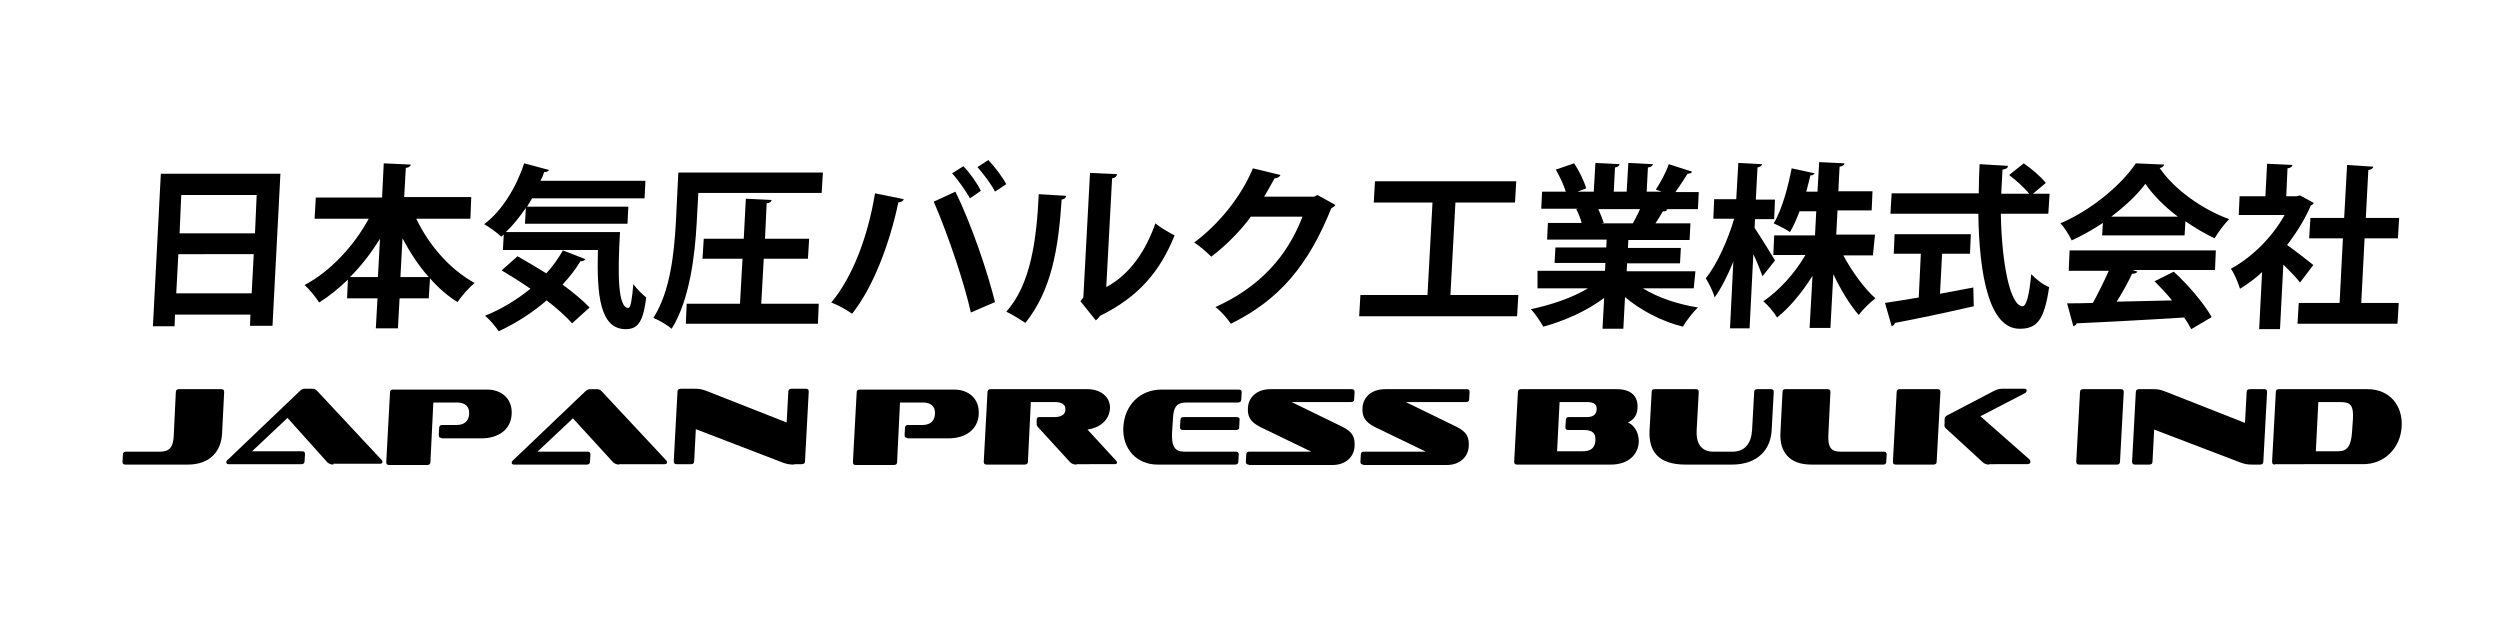 <?xml version="1.0" encoding="utf-8"?>
<!-- Generator: Adobe Illustrator 27.4.1, SVG Export Plug-In . SVG Version: 6.00 Build 0)  -->
<svg version="1.1" id="レイヤー_1" xmlns="http://www.w3.org/2000/svg" xmlns:xlink="http://www.w3.org/1999/xlink" x="0px"
	 y="0px" viewBox="0 0 600 150" style="enable-background:new 0 0 600 150;" xml:space="preserve">
<g>
	<path d="M30.1,111.5c-0.5,0-0.7-0.2-0.7-0.7l0.1-1.7c0-0.5,0.3-0.7,0.7-0.7h8.2c2.3,0,3.2-1.1,3.3-3.9l0.5-10.4
		c0-0.5,0.3-0.7,0.8-0.7h10.1c0.5,0,0.7,0.2,0.7,0.7l-0.5,9.9c-0.2,4.3-2.9,7.5-8.2,7.5H30.1z"/>
	<path d="M80,111.5c-0.6,0-1-0.2-1.4-0.5L69,100.3l-8.5,8h12c0.5,0,0.7,0.2,0.7,0.7l-0.1,1.7c0,0.5-0.3,0.7-0.8,0.7H54.8
		c-0.3,0-0.5-0.2-0.5-0.5c0-0.1,0.1-0.3,0.2-0.4l17.5-16.7c0.3-0.3,0.7-0.5,1.1-0.5H75c0.5,0,0.8,0.2,1.1,0.5l15.5,16.6
		c0.2,0.2,0.2,0.4,0.2,0.5c0,0.2-0.2,0.4-0.6,0.4H80z"/>
	<path d="M106,105.1c-0.5,0-0.7-0.2-0.7-0.7l0.1-1.7c0-0.5,0.3-0.7,0.7-0.7h3.4c1.7,0,3-0.7,3.1-2.7c0.1-1.9-1.2-2.7-2.9-2.7h-5.7
		l-0.7,14.3c0,0.5-0.3,0.7-0.8,0.7h-9.1c-0.5,0-0.7-0.2-0.7-0.7l0.9-16.7c0-0.5,0.3-0.7,0.7-0.7h22.6c3.5,0,6.1,2.2,5.9,5.9
		c-0.2,3.8-3.3,5.8-7.2,5.8H106z"/>
	<path d="M148.6,111.5c-0.6,0-1-0.2-1.4-0.5l-9.7-10.6l-8.5,8h12c0.5,0,0.7,0.2,0.7,0.7l-0.1,1.7c0,0.5-0.3,0.7-0.8,0.7h-17.5
		c-0.3,0-0.5-0.2-0.5-0.5c0-0.1,0.1-0.3,0.2-0.4l17.5-16.7c0.3-0.3,0.7-0.5,1.1-0.5h1.7c0.5,0,0.8,0.2,1.1,0.5l15.5,16.6
		c0.2,0.2,0.2,0.4,0.2,0.5c0,0.2-0.2,0.4-0.6,0.4H148.6z"/>
	<path d="M190.6,111.5c-1.1,0-1.7-0.1-2.8-0.5L167,103l-0.4,7.7c0,0.5-0.3,0.7-0.8,0.7h-3.4c-0.5,0-0.7-0.2-0.7-0.7l0.9-16.7
		c0-0.5,0.3-0.7,0.8-0.7h3.3c1.2,0,1.7,0.1,2.8,0.5l19.3,7.6l0.4-7.4c0-0.5,0.3-0.7,0.8-0.7h3.4c0.5,0,0.7,0.2,0.7,0.7l-0.9,16.7
		c0,0.5-0.3,0.7-0.8,0.7H190.6z"/>
	<path d="M217.8,105.1c-0.5,0-0.7-0.2-0.7-0.7l0.1-1.7c0-0.5,0.3-0.7,0.7-0.7h3.4c1.7,0,3-0.7,3.1-2.7c0.1-1.9-1.2-2.7-2.9-2.7H216
		l-0.7,14.3c0,0.5-0.3,0.7-0.8,0.7h-9.1c-0.5,0-0.7-0.2-0.7-0.7l0.9-16.7c0-0.5,0.3-0.7,0.7-0.7H229c3.5,0,6.1,2.2,5.9,5.9
		c-0.2,3.8-3.3,5.8-7.2,5.8H217.8z"/>
	<path d="M258.4,111.5c-0.7,0-1.3-0.2-1.7-0.7l-7.5-8.2c-0.3-0.3-0.4-0.5-0.4-1l0-0.8c0-0.5,0.2-0.7,0.7-0.7h3.6
		c1.7,0,2.6-0.7,2.6-1.8c0.1-1.1-0.8-1.8-2.4-1.8h-5.9l-0.7,14.3c0,0.5-0.3,0.7-0.8,0.7h-9.1c-0.5,0-0.7-0.2-0.7-0.7l0.9-16.7
		c0-0.5,0.3-0.7,0.8-0.7h23.2c3.2,0,5.5,1.9,5.4,4.6c-0.2,3-2.6,4.7-5.4,5.1l6.9,7.5c0.1,0.1,0.2,0.3,0.2,0.4c0,0.2-0.2,0.4-0.5,0.4
		H258.4z"/>
	<path d="M277.8,111.5c-5,0-8.5-3.8-8.2-9c0.3-5.2,3.9-9,9.2-9h18.5c0.5,0,0.7,0.2,0.7,0.7l-0.1,1.7c0,0.5-0.3,0.7-0.8,0.7h-12.3
		c-2.3,0-3.2,0.9-3.3,4.1l-0.2,2.9c-0.2,3.6,0.7,4.8,2.9,4.8h12.4c0.5,0,0.7,0.2,0.7,0.7l-0.1,1.7c0,0.5-0.3,0.7-0.8,0.7H277.8z
		 M283.9,103.2c-0.5,0-0.7-0.2-0.7-0.7l0.1-1.7c0-0.5,0.3-0.7,0.8-0.7h12.7c0.5,0,0.7,0.2,0.7,0.5l-0.1,2.1c0,0.3-0.3,0.5-0.7,0.5
		H283.9z"/>
	<path d="M299.7,111.5c-0.5,0-0.7-0.2-0.7-0.7l0.1-1.7c0-0.5,0.3-0.7,0.7-0.7h14.9l-12.2-5.9c-2.6-1.3-3.1-2.7-3-4.6
		c0.1-2.4,2-4.5,5.4-4.5h19.5c0.5,0,0.7,0.2,0.7,0.7l-0.1,1.7c0,0.5-0.3,0.7-0.8,0.7H310l12.1,5.9c2.7,1.3,3.1,2.7,3,4.7
		c-0.1,2.4-2,4.5-5.3,4.5H299.7z"/>
	<path d="M327.2,111.5c-0.5,0-0.7-0.2-0.7-0.7l0.1-1.7c0-0.5,0.3-0.7,0.7-0.7h14.9l-12.2-5.9c-2.6-1.3-3.1-2.7-3-4.6
		c0.1-2.4,2-4.5,5.4-4.5H352c0.5,0,0.7,0.2,0.7,0.7l-0.1,1.7c0,0.5-0.3,0.7-0.8,0.7h-14.4l12.1,5.9c2.7,1.3,3.1,2.7,3,4.7
		c-0.1,2.4-2,4.5-5.3,4.5H327.2z"/>
	<path d="M364.1,111.5c-0.5,0-0.7-0.2-0.7-0.7l0.9-16.7c0-0.5,0.3-0.7,0.7-0.7h23c3.5,0,5.2,1.7,5,4.6c-0.1,2.2-1.5,3-2.3,3.4
		c1.1,0.4,2.7,2,2.6,4.7c-0.1,2.7-2.2,5.4-6.7,5.4H364.1z M376.4,103.2c-0.5,0-0.7-0.2-0.7-0.7l0.1-1.7c0-0.5,0.3-0.7,0.7-0.7h4.3
		c1.7,0,2.3-0.7,2.4-1.8c0.1-1.1-0.5-1.8-2.2-1.8h-6.7l-0.6,11.8h6.2c2,0,2.9-0.9,3-2.6c0.1-1.7-0.7-2.5-2.7-2.5H376.4z"/>
	<path d="M404.5,111.5c-6.5,0-8.9-3.2-8.6-8.3l0.5-9.1c0-0.5,0.2-0.7,0.7-0.7h9.9c0.5,0,0.7,0.2,0.7,0.7l-0.5,9.1
		c-0.2,3.2,1.1,5.2,4,5.2h4.6c3,0,4.5-2,4.7-5.2l0.5-9.1c0-0.5,0.3-0.7,0.8-0.7h3.2c0.5,0,0.7,0.2,0.7,0.7l-0.5,9.1
		c-0.2,4.6-3.3,8.3-9.5,8.3H404.5z"/>
	<path d="M434.7,111.5c-5.3,0-7.6-3.1-7.4-7.5l0.5-9.9c0-0.5,0.2-0.7,0.7-0.7h10.1c0.5,0,0.7,0.2,0.7,0.7l-0.5,10.4
		c-0.1,2.8,0.6,3.9,2.9,3.9h10.4c0.5,0,0.7,0.2,0.7,0.7l-0.1,1.7c0,0.5-0.3,0.7-0.7,0.7H434.7z"/>
	<path d="M455,111.5c-0.5,0-0.7-0.2-0.7-0.7l0.9-16.7c0-0.5,0.3-0.7,0.7-0.7h9.1c0.5,0,0.7,0.2,0.7,0.7l-0.9,16.7
		c0,0.5-0.3,0.7-0.8,0.7H455z M477.4,111.5c-0.7,0-1.2-0.2-1.7-0.7l-8.6-7.9c-0.4-0.3-0.5-0.6-0.4-1.3l0-0.8c0-0.6,0.1-0.8,0.6-1.1
		l10.9-5.7c0.7-0.4,1.5-0.7,2.3-0.7h5.4c0.4,0,0.5,0.2,0.5,0.5c0,0.2-0.1,0.3-0.3,0.5l-10.8,5.6l11.7,10.3c0.3,0.2,0.3,0.5,0.3,0.7
		c0,0.3-0.3,0.5-0.8,0.5H477.4z"/>
	<path d="M499,111.5c-0.5,0-0.7-0.2-0.7-0.7l0.9-16.7c0-0.5,0.3-0.7,0.7-0.7h9.1c0.5,0,0.7,0.2,0.7,0.7l-0.9,16.7
		c0,0.5-0.3,0.7-0.7,0.7H499z"/>
	<path d="M540.5,111.5c-1.1,0-1.7-0.1-2.8-0.5l-20.7-7.9l-0.4,7.7c0,0.5-0.3,0.7-0.8,0.7h-3.4c-0.5,0-0.7-0.2-0.7-0.7l0.9-16.7
		c0-0.5,0.3-0.7,0.8-0.7h3.3c1.2,0,1.7,0.1,2.8,0.5l19.3,7.6l0.4-7.4c0-0.5,0.3-0.7,0.8-0.7h3.4c0.5,0,0.7,0.2,0.7,0.7l-0.9,16.7
		c0,0.5-0.3,0.7-0.8,0.7H540.5z"/>
	<path d="M546,111.5c-0.5,0-0.7-0.2-0.7-0.7l0.9-16.7c0-0.5,0.3-0.7,0.7-0.7h21.3c5.3,0,8.5,3.9,8.2,9c-0.3,5.2-4.2,9-9.2,9H546z
		 M564.7,100.6c0.2-3.3-0.6-4.1-2.9-4.1h-5.4l-0.6,11.8h5.4c2.1,0,3.1-1.2,3.3-4.8L564.7,100.6z"/>
</g>
<g>
	<path d="M38.6,41.7h28.7l-1.9,36.5H60l0.1-2.7H42l-0.1,2.8h-5.2L38.6,41.7z M42.3,70.4h18.1l0.5-9.4H42.8L42.3,70.4z M61.6,46.8
		H43.5L43.1,56h18.1L61.6,46.8z"/>
	<path d="M112.9,52.5h-13c3,6.3,8.1,12.2,14,15.4c-1.3,1.1-3.2,3.2-4.1,4.6c-2.4-1.5-4.6-3.4-6.6-5.7l-0.3,4.8h-7l-0.4,7.2h-5.3
		l0.4-7.2h-7.3l0.2-4.5c-2.2,2.1-4.5,4-6.9,5.5c-0.8-1.3-2.4-3.2-3.5-4.2c6.1-3.2,11.8-9.3,15.4-15.9H75.5l0.3-5.1h15.9l0.4-8.2
		l6.5,0.3c-0.1,0.4-0.4,0.7-1.2,0.8l-0.4,7h16.1L112.9,52.5z M91.2,57.3c-2.1,3.4-4.5,6.5-7.2,9.2h6.7L91.2,57.3z M96.1,66.5h6.8
		c-2.4-2.7-4.5-5.9-6.3-9.3L96.1,66.5z"/>
	<path d="M126.2,49.9c-1.5,2.2-3.1,4.2-4.8,5.8h27.4c-0.6,10.2-0.5,18.2,2,18.2c0.6,0,0.9-2.3,1.2-5.7c0.9,1.2,2.1,2.4,3.1,3.2
		c-0.7,5.3-1.7,7.6-4.9,7.6c-6.2,0-7-8.1-6.7-19h-22.8l0.2-3.7l-0.6,0.5c-0.9-0.9-2.9-2.3-4.1-3c4.2-3.1,7.7-8.8,9.6-14.6l6,1.6
		c-0.2,0.3-0.6,0.5-1.2,0.5c-0.2,0.7-0.5,1.4-0.9,2.1h25.2l-0.2,4.2h-27l-1.2,2h24.3l-0.2,4.1H126L126.2,49.9z M124.2,61.5
		c2.1,1.2,4.5,2.6,6.9,4.1c1.6-1.7,2.9-3.6,4-5.5l5.4,2.1c-0.2,0.3-0.6,0.5-1.2,0.5c-1.2,2-2.7,3.9-4.3,5.6c2.6,1.9,4.9,3.8,6.5,5.5
		l-4.2,3.8c-1.4-1.6-3.6-3.6-6.1-5.5c-3.5,3-7.4,5.5-11.5,7.4c-0.7-1-2.2-2.9-3.3-3.7c3.9-1.6,7.6-3.8,10.9-6.5
		c-2.3-1.6-4.7-3.1-6.9-4.4L124.2,61.5z"/>
	<path d="M167.6,46.3l-0.4,7.3c-0.4,7.3-1.6,18.3-6,25.3c-0.9-0.8-3.1-2.1-4.4-2.6c4.2-6.5,5-16.1,5.4-22.7l0.6-12.2h34.7l-0.3,4.9
		H167.6z M182.7,72.9h13.8l-0.2,4.8h-31.7l0.2-4.8h12.8l0.6-10.8h-9.6l0.3-4.8h9.6l0.5-9.6l6.2,0.3c-0.1,0.4-0.4,0.7-1.2,0.8
		l-0.4,8.5h10.6l-0.3,4.8h-10.6L182.7,72.9z"/>
	<path d="M216.9,47.8c-0.1,0.4-0.5,0.7-1.3,0.8c-2.1,9.9-6,20.3-11.1,26.7c-1.4-1-3.4-2.1-5-2.7c5-5.9,8.8-15.7,10.5-26.2
		L216.9,47.8z M233,75c-1.5-6.8-5.3-18.3-8.9-26.6l5.2-2.4c3.8,7.7,7.7,19.2,9.5,26.5L233,75z M231.2,39.9c1.6,1.6,3.4,4.2,4.2,5.9
		l-2.6,1.8c-0.9-1.6-2.9-4.5-4.3-6L231.2,39.9z M237.2,38.4c1.6,1.7,3.4,4.1,4.3,5.8l-2.7,1.8c-0.8-1.7-2.9-4.4-4.2-5.9L237.2,38.4z
		"/>
	<path d="M255.9,47c-0.1,0.5-0.5,0.8-1.1,0.9c-0.8,12.1-2.5,21.8-8.7,29.6c-1.2-0.8-3.1-2-4.6-2.7c5.9-6.5,7.3-17.4,7.8-28.2
		L255.9,47z M265.5,68.9c5.8-3.1,9.5-8.8,11.8-15.3c1,0.9,3.4,2.3,4.6,2.9c-3.5,8.7-8.7,14.8-17.9,19.3c-0.2,0.4-0.7,0.8-1,1.1
		l-3.7-4.6l0.7-0.9l1.6-29.9l6.5,0.3c-0.1,0.5-0.4,0.9-1.2,1L265.5,68.9z"/>
	<path d="M320.5,49.2c-0.2,0.3-0.6,0.6-1,0.8c-5.5,13.7-12.5,22-24.1,27.7c-0.8-1.2-2.3-3-3.7-4c10.8-4.9,17.3-12.3,20.9-21.7h-12.4
		c-2.3,3.2-5.9,6.9-9.5,9.6c-1-1-2.8-2.6-4.1-3.4c5.7-4.2,11.2-10.8,14.1-17.8l6.6,1.6c-0.2,0.5-0.8,0.8-1.4,0.8
		c-0.8,1.5-1.7,3-2.5,4.4h12l0.8-0.4L320.5,49.2z"/>
	<path d="M348.1,70.8h16.3l-0.3,5.1h-37.9l0.3-5.1h16.1l1.2-22.2h-14.1l0.3-5.1h33.9l-0.3,5.1h-14.3L348.1,70.8z"/>
	<path d="M406.5,69.2h-12.2c3.5,2.2,8.3,3.8,13.2,4.6c-1.2,1.1-2.8,3.2-3.6,4.6c-5.2-1.3-10.1-3.9-13.9-7.1l-0.4,7.6h-5l0.4-7.4
		c-4.1,3.1-9.5,5.5-14.6,6.9c-0.7-1.2-2-3.2-3-4.2c4.8-1,9.9-2.7,13.7-5h-12.1L369,65h16.2l0.1-1.9h-12.2l0.2-3.7h12.2l0.1-1.9
		h-14.3l0.2-4h8.1c-0.3-1.1-0.8-2.4-1.3-3.3l0.5-0.1l0,0l-8.9,0l0.2-4.1h5.7c-0.5-1.6-1.5-3.7-2.4-5.3l4.4-1.5
		c1.2,1.8,2.4,4.3,2.9,6l-2.1,0.8h3.9l0.4-6.9l5.8,0.3c-0.1,0.4-0.4,0.7-1.1,0.8l-0.3,5.8h3.1l0.4-6.9l5.9,0.3
		c-0.1,0.5-0.5,0.7-1.2,0.8l-0.3,5.8h3.6l-1.4-0.5c1.1-1.7,2.5-4.2,3.1-6.1l5.6,1.8c-0.1,0.3-0.5,0.5-1.1,0.5
		c-0.8,1.3-1.9,3-2.9,4.4h5.6l-0.2,4.1h-7.7l0.4,0.1c-0.2,0.3-0.6,0.5-1.1,0.4c-0.5,0.8-1.1,1.9-1.8,2.9h8.4l-0.2,4h-14.7l-0.1,1.9
		h12.7l-0.2,3.7h-12.7l-0.1,1.9h16.5L406.5,69.2z M391.9,53.6c0.5-1,1.2-2.2,1.7-3.4h-10c0.5,1.1,1,2.4,1.3,3.3l-0.7,0.1l0,0
		L391.9,53.6z"/>
	<path d="M421.1,54.7c1.1,1.6,4.2,6.6,4.9,7.8l-3,3.8c-0.5-1.4-1.3-3.4-2.2-5.3l-0.9,17.8h-4.7l0.8-16c-1.4,3.4-2.9,6.4-4.5,8.6
		c-0.3-1.4-1.4-3.4-2.1-4.6c2.7-3.4,5.3-9.2,6.8-14.3h-5l0.2-4.7h5.3l0.5-8.7l5.7,0.3c-0.1,0.4-0.4,0.6-1.1,0.8l-0.4,7.7h4.6
		l-0.2,4.7h-4.6L421.1,54.7z M449.5,61.3h-7.1c2.1,3.9,5,7.9,7.7,10.3c-1.2,0.9-3,2.6-4,4c-2.1-2.4-4.3-6-6.1-9.8l-0.7,12.9h-5
		l0.7-12.5c-2.5,4-5.5,7.6-8.5,10c-0.7-1.2-2.2-3-3.3-3.9c3.7-2.5,7.5-6.6,10.1-11.1h-7.7l0.2-4.7h9.8l0.3-5.8h-4
		c-0.7,1.8-1.4,3.5-2.3,5c-1-0.7-2.8-1.6-3.9-2.1c2.1-3.5,3.5-9.1,4.3-13.2l5.5,1.2c-0.1,0.3-0.5,0.5-1,0.5c-0.3,1.1-0.6,2.5-1,3.9
		h2.7l0.4-7.1l6.1,0.3c-0.1,0.4-0.4,0.7-1.2,0.8l-0.3,5.9h8.2l-0.2,4.6h-8.2l-0.3,5.8h9.3L449.5,61.3z"/>
	<path d="M466.1,60.9l-0.5,9.6c2.6-0.5,5.4-1,8-1.5l0.1,4.5c-6.9,1.6-14.2,3.1-18.9,4c-0.1,0.4-0.5,0.7-0.8,0.8l-1.6-5.6
		c2.2-0.3,5-0.8,8.1-1.3l0.5-10.5h-6.5l0.2-4.7H473l-0.2,4.7H466.1z M491.6,51.3h-11.4c0.2,11.8,2.2,22.1,5.2,22.2
		c0.9,0,1.6-2.4,2.1-7.7c1.1,1.2,2.9,2.6,4.3,3.1c-1.2,8.1-3,10-7.1,10c-7.3,0-9.7-12.9-9.9-27.6h-21.1l0.3-4.9h20.9
		c0-2.4,0.1-4.7,0.2-7l6.8,0.4c0,0.5-0.4,0.8-1.3,0.9c-0.1,1.9-0.2,3.8-0.3,5.8h6.7c-1.1-1.4-3.1-3.2-4.8-4.5l3.5-2.8
		c1.9,1.3,4.2,3.3,5.3,4.7l-3.1,2.6h4L491.6,51.3z"/>
	<path d="M504.5,56.6l0.2-3.1c-2.4,1.6-4.9,3-7.5,4.2c-0.5-1.1-1.7-3.1-2.7-4.1c7.5-3.2,14.7-9.3,18.1-14.4l6.8,0.3
		c-0.1,0.4-0.5,0.8-1.1,0.8c3.6,5.3,10.4,10,16.7,12.3c-1.3,1.3-2.6,3.1-3.5,4.6c-2.3-1.1-4.7-2.5-7-4.1l-0.2,3.4H504.5z
		 M496.5,64.8l0.2-4.7h35.1l-0.2,4.7h-19.8l1.2,0.4c-0.2,0.3-0.6,0.5-1.3,0.5c-1,2.1-2.3,4.5-3.7,6.7c4.2-0.1,8.7-0.2,13.3-0.3
		c-1.3-1.6-2.8-3.2-4.2-4.6l4.6-2.3c3.6,3.3,7.3,7.7,9.1,10.9l-4.9,2.9c-0.4-0.8-1-1.8-1.7-2.8c-9.5,0.6-19.3,1.1-25.8,1.4
		c-0.1,0.4-0.5,0.6-0.8,0.7l-1.5-5.5c1.8,0,3.9,0,6.2-0.1c1.3-2.4,2.7-5.2,3.8-7.7H496.5z M522.7,52c-3.2-2.4-6-5.2-7.8-7.9
		c-1.9,2.6-4.8,5.3-8.2,7.9H522.7z"/>
	<path d="M555.3,48.7c-0.1,0.3-0.4,0.5-0.7,0.6c-1.4,3.3-3.4,6.5-5.7,9.5c2,1.4,5.3,4,6.3,4.8l-3.2,4.2c-0.9-1.2-2.5-2.8-4-4.3
		l-0.8,15.5h-5l0.7-13.7c-1.7,1.6-3.5,2.9-5.3,4c-0.4-1.3-1.4-3.8-2.2-4.8c5-2.7,9.9-7.5,12.9-12.9h-11l0.2-4.5h6.2l0.4-7.8l6.1,0.3
		c-0.1,0.4-0.4,0.7-1.2,0.8l-0.3,6.7h2.5l0.8-0.2L555.3,48.7z M566.7,72.7h9l-0.3,5h-24l0.3-5h9.8l0.8-15.5h-8.1l0.3-4.9h8.1
		l0.7-12.7l6.3,0.4c-0.1,0.4-0.4,0.7-1.2,0.8l-0.6,11.5h8l-0.3,4.9h-8L566.7,72.7z"/>
</g>
</svg>
